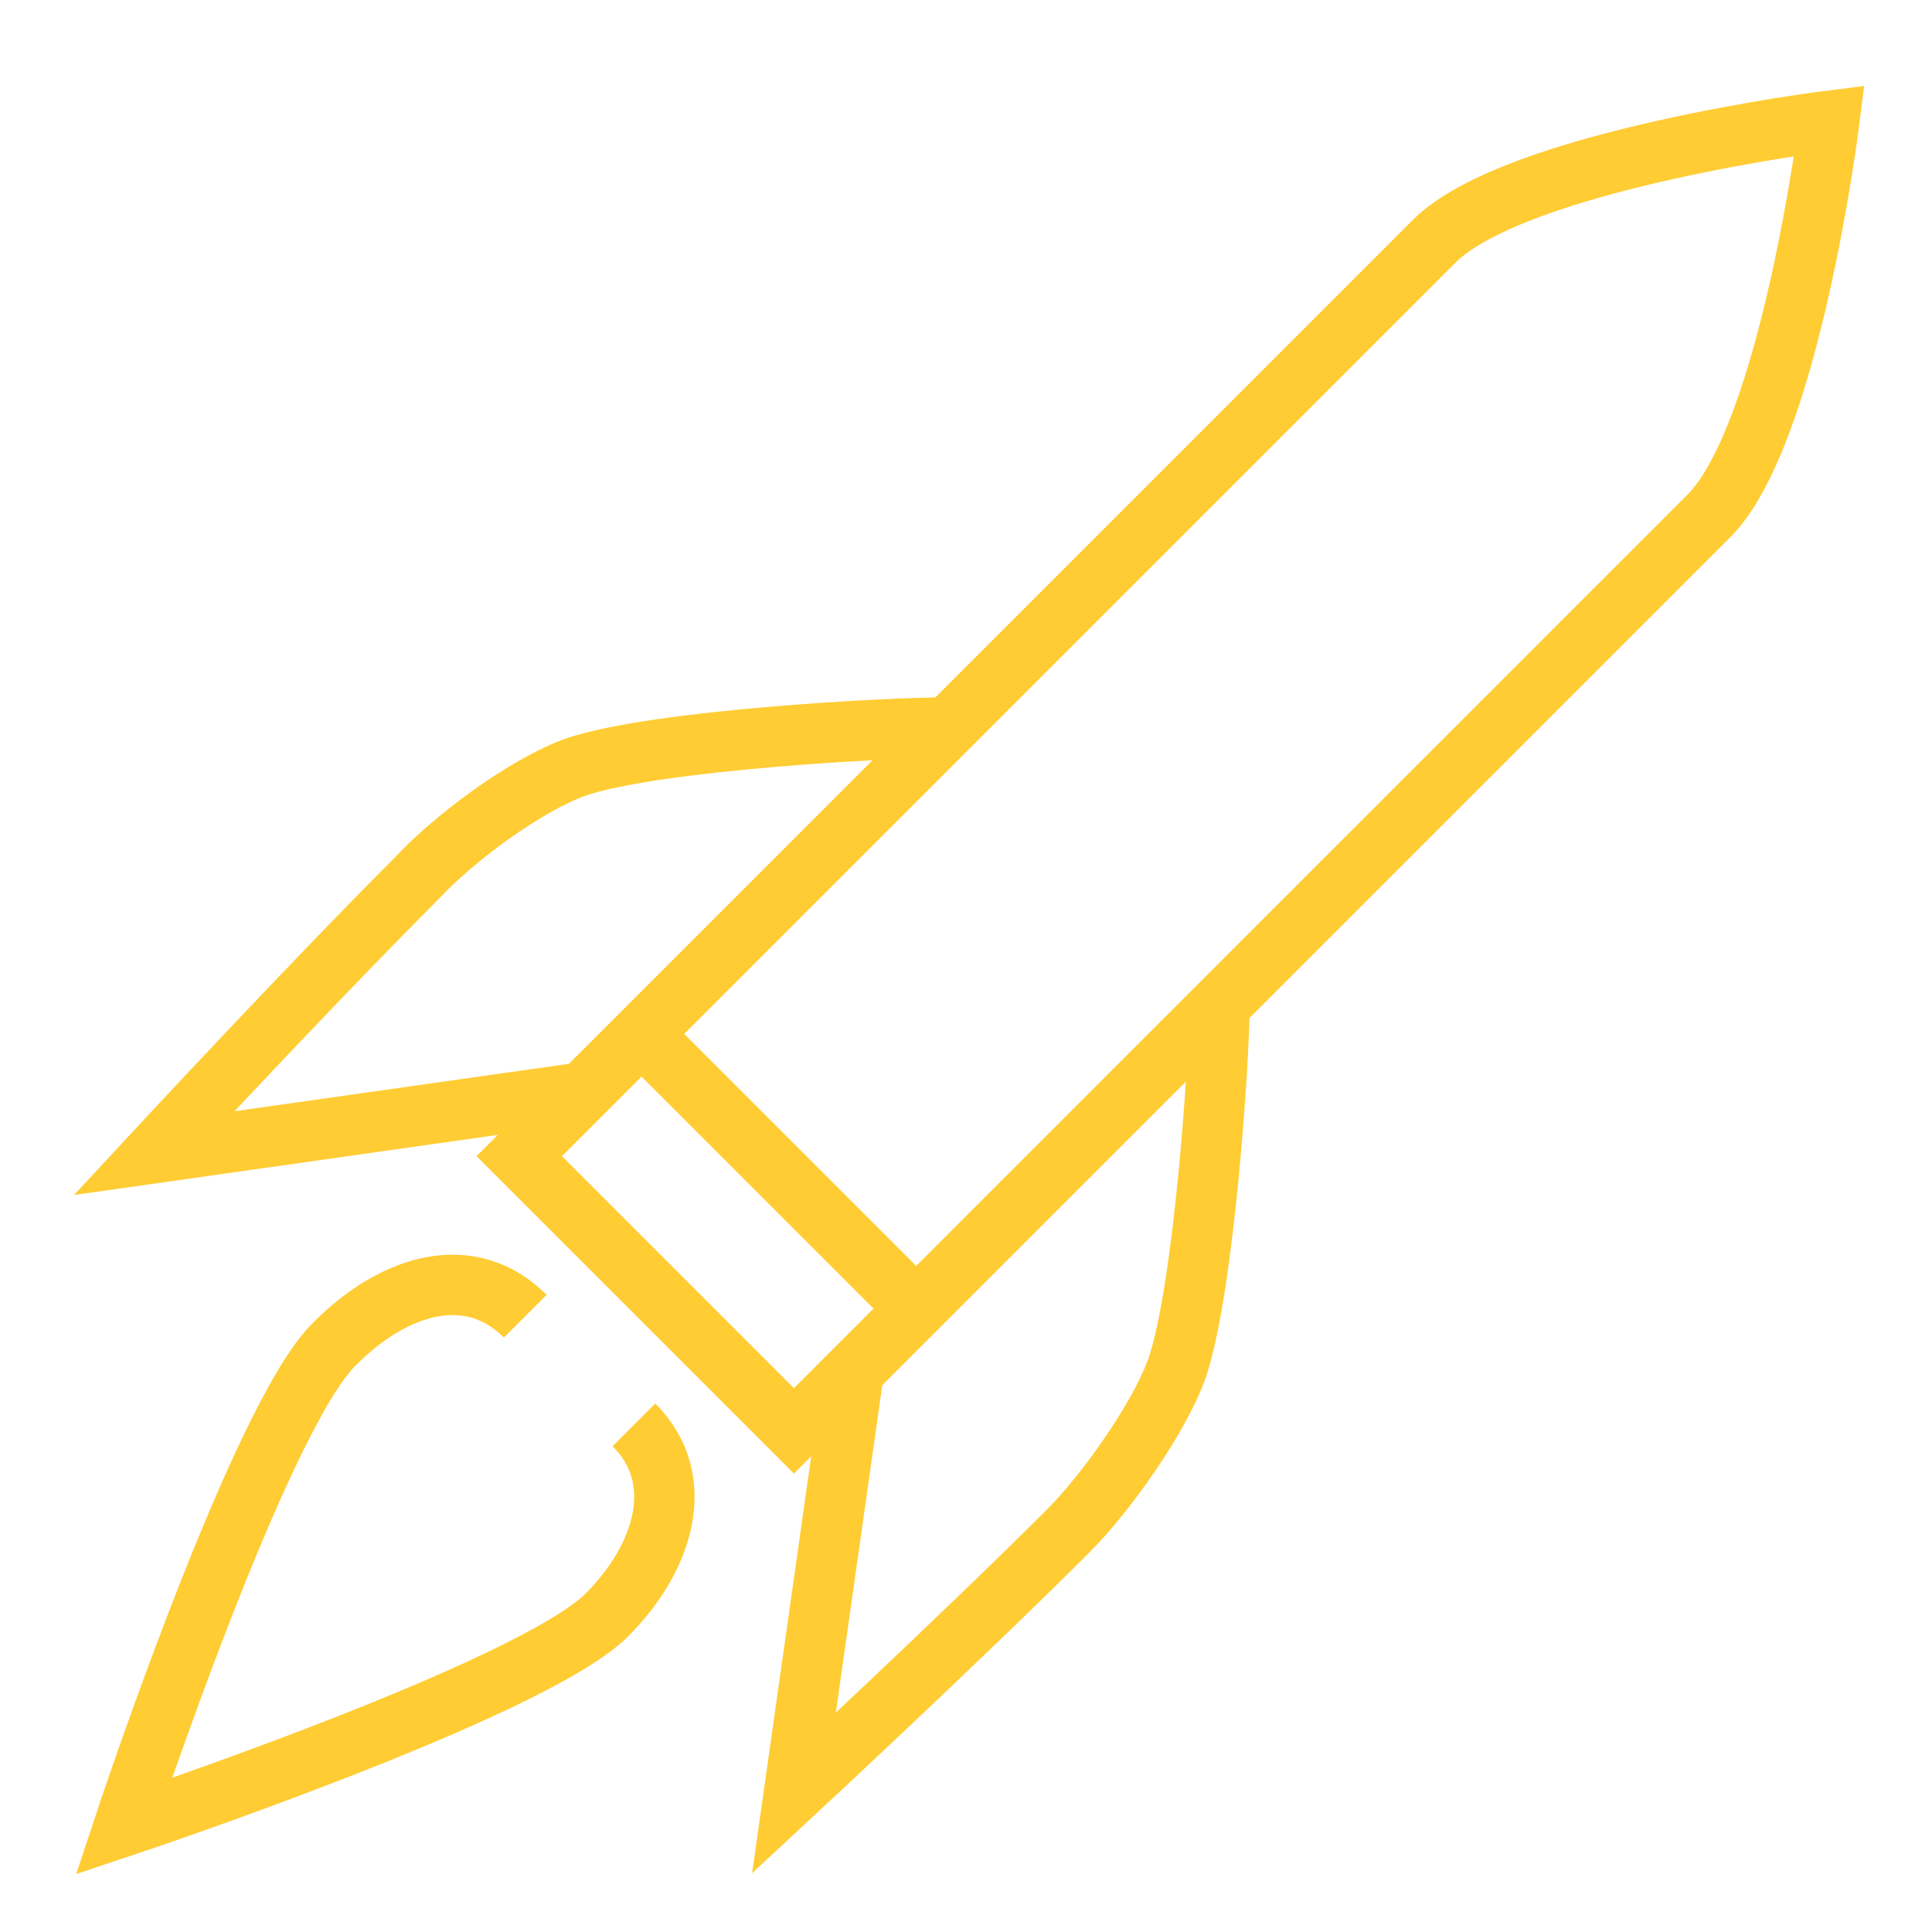 <?xml version="1.0" encoding="utf-8"?>
<!-- Generator: Adobe Illustrator 16.0.0, SVG Export Plug-In . SVG Version: 6.00 Build 0)  -->
<!DOCTYPE svg PUBLIC "-//W3C//DTD SVG 1.0//EN" "http://www.w3.org/TR/2001/REC-SVG-20010904/DTD/svg10.dtd">
<svg version="1.0" id="Layer_1" xmlns="http://www.w3.org/2000/svg" xmlns:xlink="http://www.w3.org/1999/xlink" x="0px" y="0px"
	 width="64px" height="64px" viewBox="0 0 64 64" enable-background="new 0 0 64 64" xml:space="preserve">
<style type="text/css">
	.st0{fill:none;stroke:#ffcc33;stroke-width:2;stroke-miterlimit:10;}
</style>
<path class="st0" d="M17.2,38.3c0,0,28.5-28.5,30.3-30.3c2.7-2.7,13.1-4,13.1-4s-1.3,10.4-4,13.1C53,20.7,26.3,47.4,26.3,47.4
	L17.2,38.3z"/>
<line class="st0" x1="21.2" y1="34.2" x2="30.3" y2="43.3"/>
<path class="st0" d="M40.4,33.2c0,1.8-0.5,9.4-1.4,12.1c-0.6,1.7-2.4,4.2-3.6,5.4c-3.5,3.5-9.1,8.7-9.1,8.7l2-14.1"/>
<path class="st0" d="M31.3,24.1c-1.8,0-9.5,0.4-12.2,1.3c-1.7,0.6-4.1,2.4-5.3,3.7c-3.6,3.6-8.7,9.1-8.7,9.1l14.1-2"/>
<path class="st0" d="M21,47.2c1.8,1.8,1,4.4-0.9,6.3c-2.5,2.5-16,7-16,7s4.5-13.6,7-16c2-2,4.5-2.7,6.3-0.9"/>
</svg>
